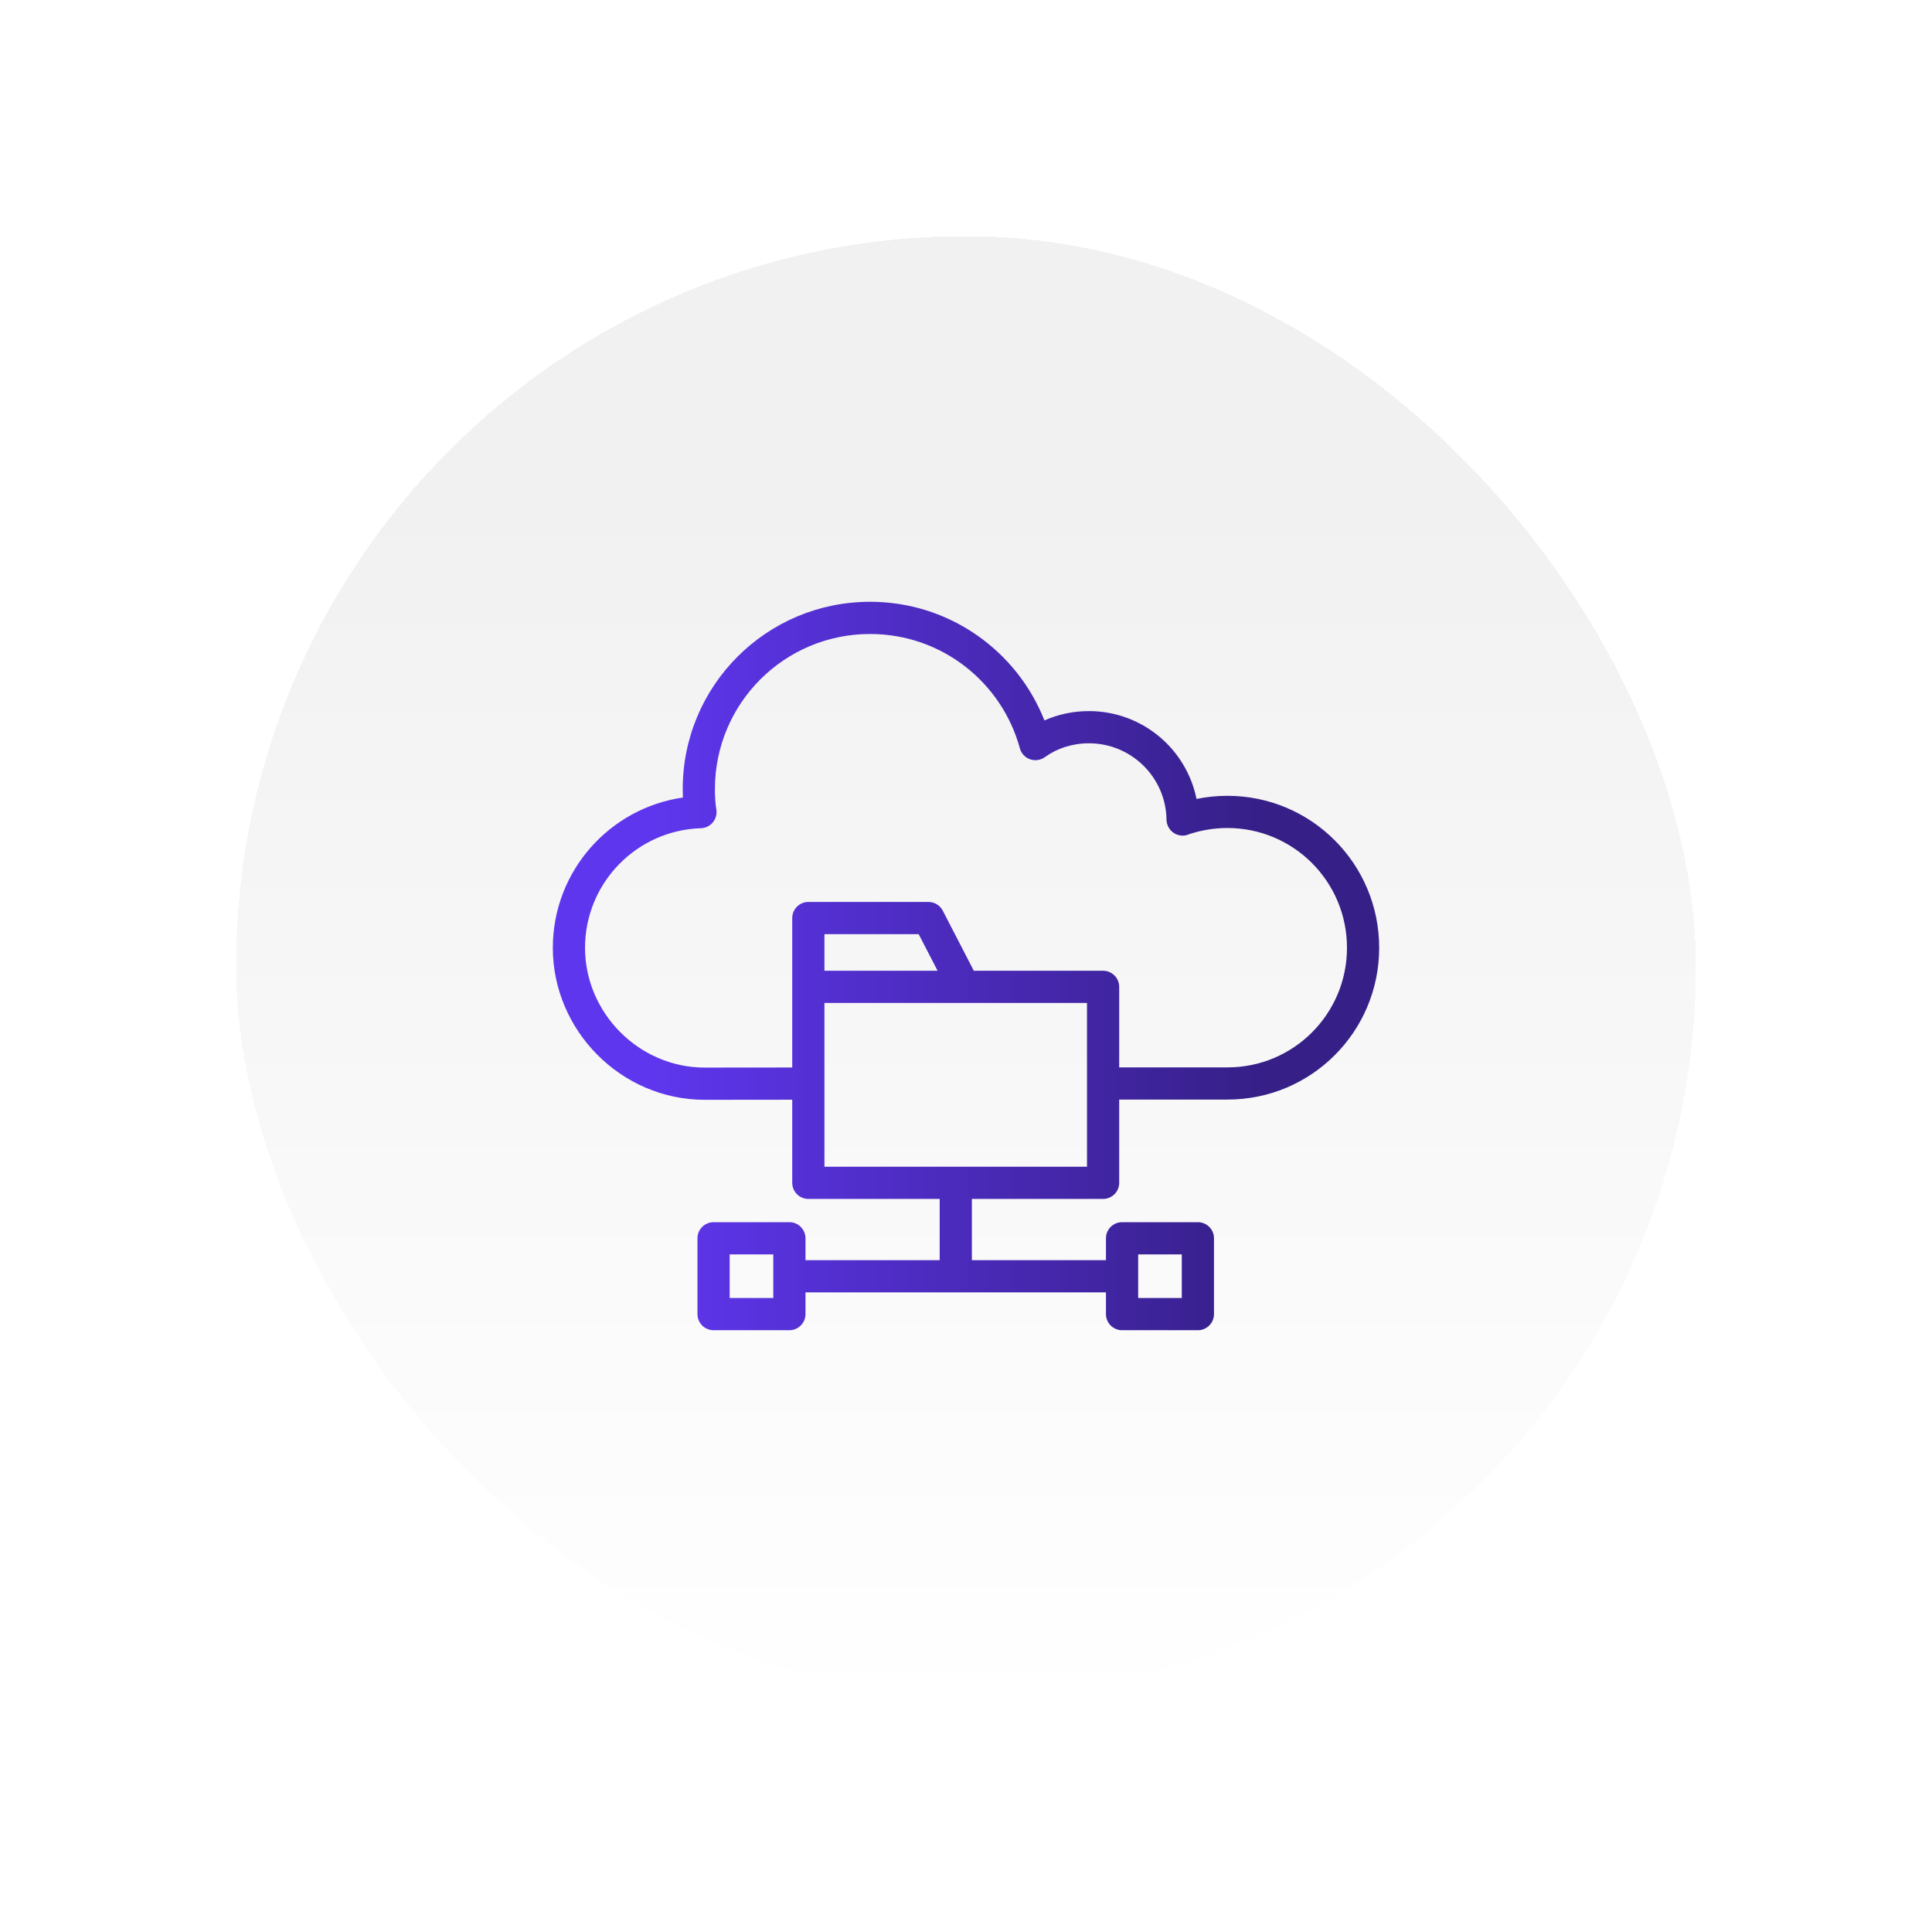 <svg width="180" height="180" viewBox="0 0 180 180" fill="none" xmlns="http://www.w3.org/2000/svg">
<g filter="url(#filter0_d_1933_140)">
<rect x="20" y="10" width="140" height="140" rx="70" fill="url(#paint0_linear_1933_140)" shape-rendering="crispEdges"/>
<rect x="21" y="11" width="138" height="138" rx="69" stroke="white" stroke-width="2" shape-rendering="crispEdges"/>
<path d="M81.064 46.067C88.453 46.068 94.752 50.645 97.307 57.121C98.578 56.554 99.984 56.251 101.45 56.251C106.407 56.251 110.533 59.768 111.477 64.436C112.401 64.247 113.362 64.144 114.349 64.144C122.173 64.144 128.495 70.479 128.495 78.3C128.495 86.12 122.174 92.454 114.349 92.444V92.445H104.273V100.201C104.273 101.029 103.601 101.701 102.773 101.701H90.548V107.41H103.04V105.368C103.04 104.54 103.712 103.868 104.54 103.868H111.604C112.433 103.868 113.104 104.54 113.104 105.368V112.433C113.104 113.261 112.433 113.933 111.604 113.933H104.54C103.712 113.933 103.04 113.261 103.04 112.433V110.41H75.045V112.433C75.045 113.261 74.373 113.933 73.545 113.933H66.481C65.652 113.933 64.981 113.261 64.981 112.433V105.368C64.981 104.54 65.652 103.868 66.481 103.868H73.545C74.373 103.868 75.045 104.54 75.045 105.368V107.41H87.548V101.701H75.311C74.483 101.701 73.812 101.029 73.811 100.201V92.457L65.664 92.466H65.662C57.84 92.466 51.506 85.992 51.506 78.31C51.506 71.175 56.781 65.29 63.624 64.304C63.613 64.043 63.607 63.783 63.607 63.523C63.608 53.863 71.426 46.067 81.064 46.067ZM67.981 110.933H72.045V106.868H67.981V110.933ZM106.04 110.933H110.104V106.868H106.04V110.933ZM76.811 98.701H89.028C89.035 98.701 89.041 98.7 89.048 98.7C89.054 98.7 89.061 98.701 89.067 98.701H101.273V90.964C101.273 90.958 101.272 90.951 101.272 90.945C101.272 90.939 101.273 90.932 101.273 90.926V83.443H76.811V98.701ZM81.064 49.067C73.08 49.067 66.608 55.522 66.607 63.523C66.607 64.195 66.644 64.821 66.74 65.431C66.807 65.856 66.687 66.289 66.413 66.62C66.139 66.951 65.735 67.15 65.305 67.163C59.318 67.35 54.506 72.261 54.506 78.31C54.506 84.353 59.515 89.464 65.661 89.465L73.811 89.457V75.534C73.811 74.706 74.483 74.034 75.311 74.034H86.504C87.065 74.034 87.579 74.347 87.837 74.846L90.728 80.443H102.773C103.602 80.444 104.273 81.115 104.273 81.943V89.445H114.352C120.513 89.454 125.495 84.467 125.495 78.3C125.495 72.133 120.513 67.144 114.349 67.144C113.11 67.144 111.918 67.35 110.803 67.715C110.613 67.801 110.404 67.852 110.183 67.852C109.484 67.852 108.899 67.374 108.731 66.728C108.729 66.718 108.726 66.708 108.724 66.698C108.715 66.661 108.708 66.624 108.702 66.586C108.698 66.564 108.694 66.542 108.691 66.519C108.689 66.498 108.688 66.476 108.687 66.454C108.684 66.424 108.681 66.393 108.681 66.362C108.622 62.428 105.414 59.251 101.45 59.251C99.901 59.251 98.483 59.721 97.341 60.543C96.942 60.83 96.427 60.903 95.964 60.739C95.501 60.575 95.147 60.194 95.018 59.72C93.344 53.574 87.737 49.068 81.064 49.067ZM76.811 80.443H87.352L85.591 77.034H76.811V80.443Z" fill="url(#paint1_linear_1933_140)"/>
</g>
<defs>
<filter id="filter0_d_1933_140" x="0" y="0" width="180" height="180" filterUnits="userSpaceOnUse" color-interpolation-filters="sRGB">
<feFlood flood-opacity="0" result="BackgroundImageFix"/>
<feColorMatrix in="SourceAlpha" type="matrix" values="0 0 0 0 0 0 0 0 0 0 0 0 0 0 0 0 0 0 127 0" result="hardAlpha"/>
<feOffset dy="10"/>
<feGaussianBlur stdDeviation="10"/>
<feComposite in2="hardAlpha" operator="out"/>
<feColorMatrix type="matrix" values="0 0 0 0 0 0 0 0 0 0 0 0 0 0 0 0 0 0 0.13 0"/>
<feBlend mode="normal" in2="BackgroundImageFix" result="effect1_dropShadow_1933_140"/>
<feBlend mode="normal" in="SourceGraphic" in2="effect1_dropShadow_1933_140" result="shape"/>
</filter>
<linearGradient id="paint0_linear_1933_140" x1="90" y1="36" x2="90" y2="150" gradientUnits="userSpaceOnUse">
<stop stop-color="#F1F1F1"/>
<stop offset="1" stop-color="white"/>
</linearGradient>
<linearGradient id="paint1_linear_1933_140" x1="61.329" y1="74.992" x2="117.629" y2="74.992" gradientUnits="userSpaceOnUse">
<stop stop-color="#5E36ED"/>
<stop offset="1" stop-color="#361F87"/>
</linearGradient>
</defs>
</svg>
